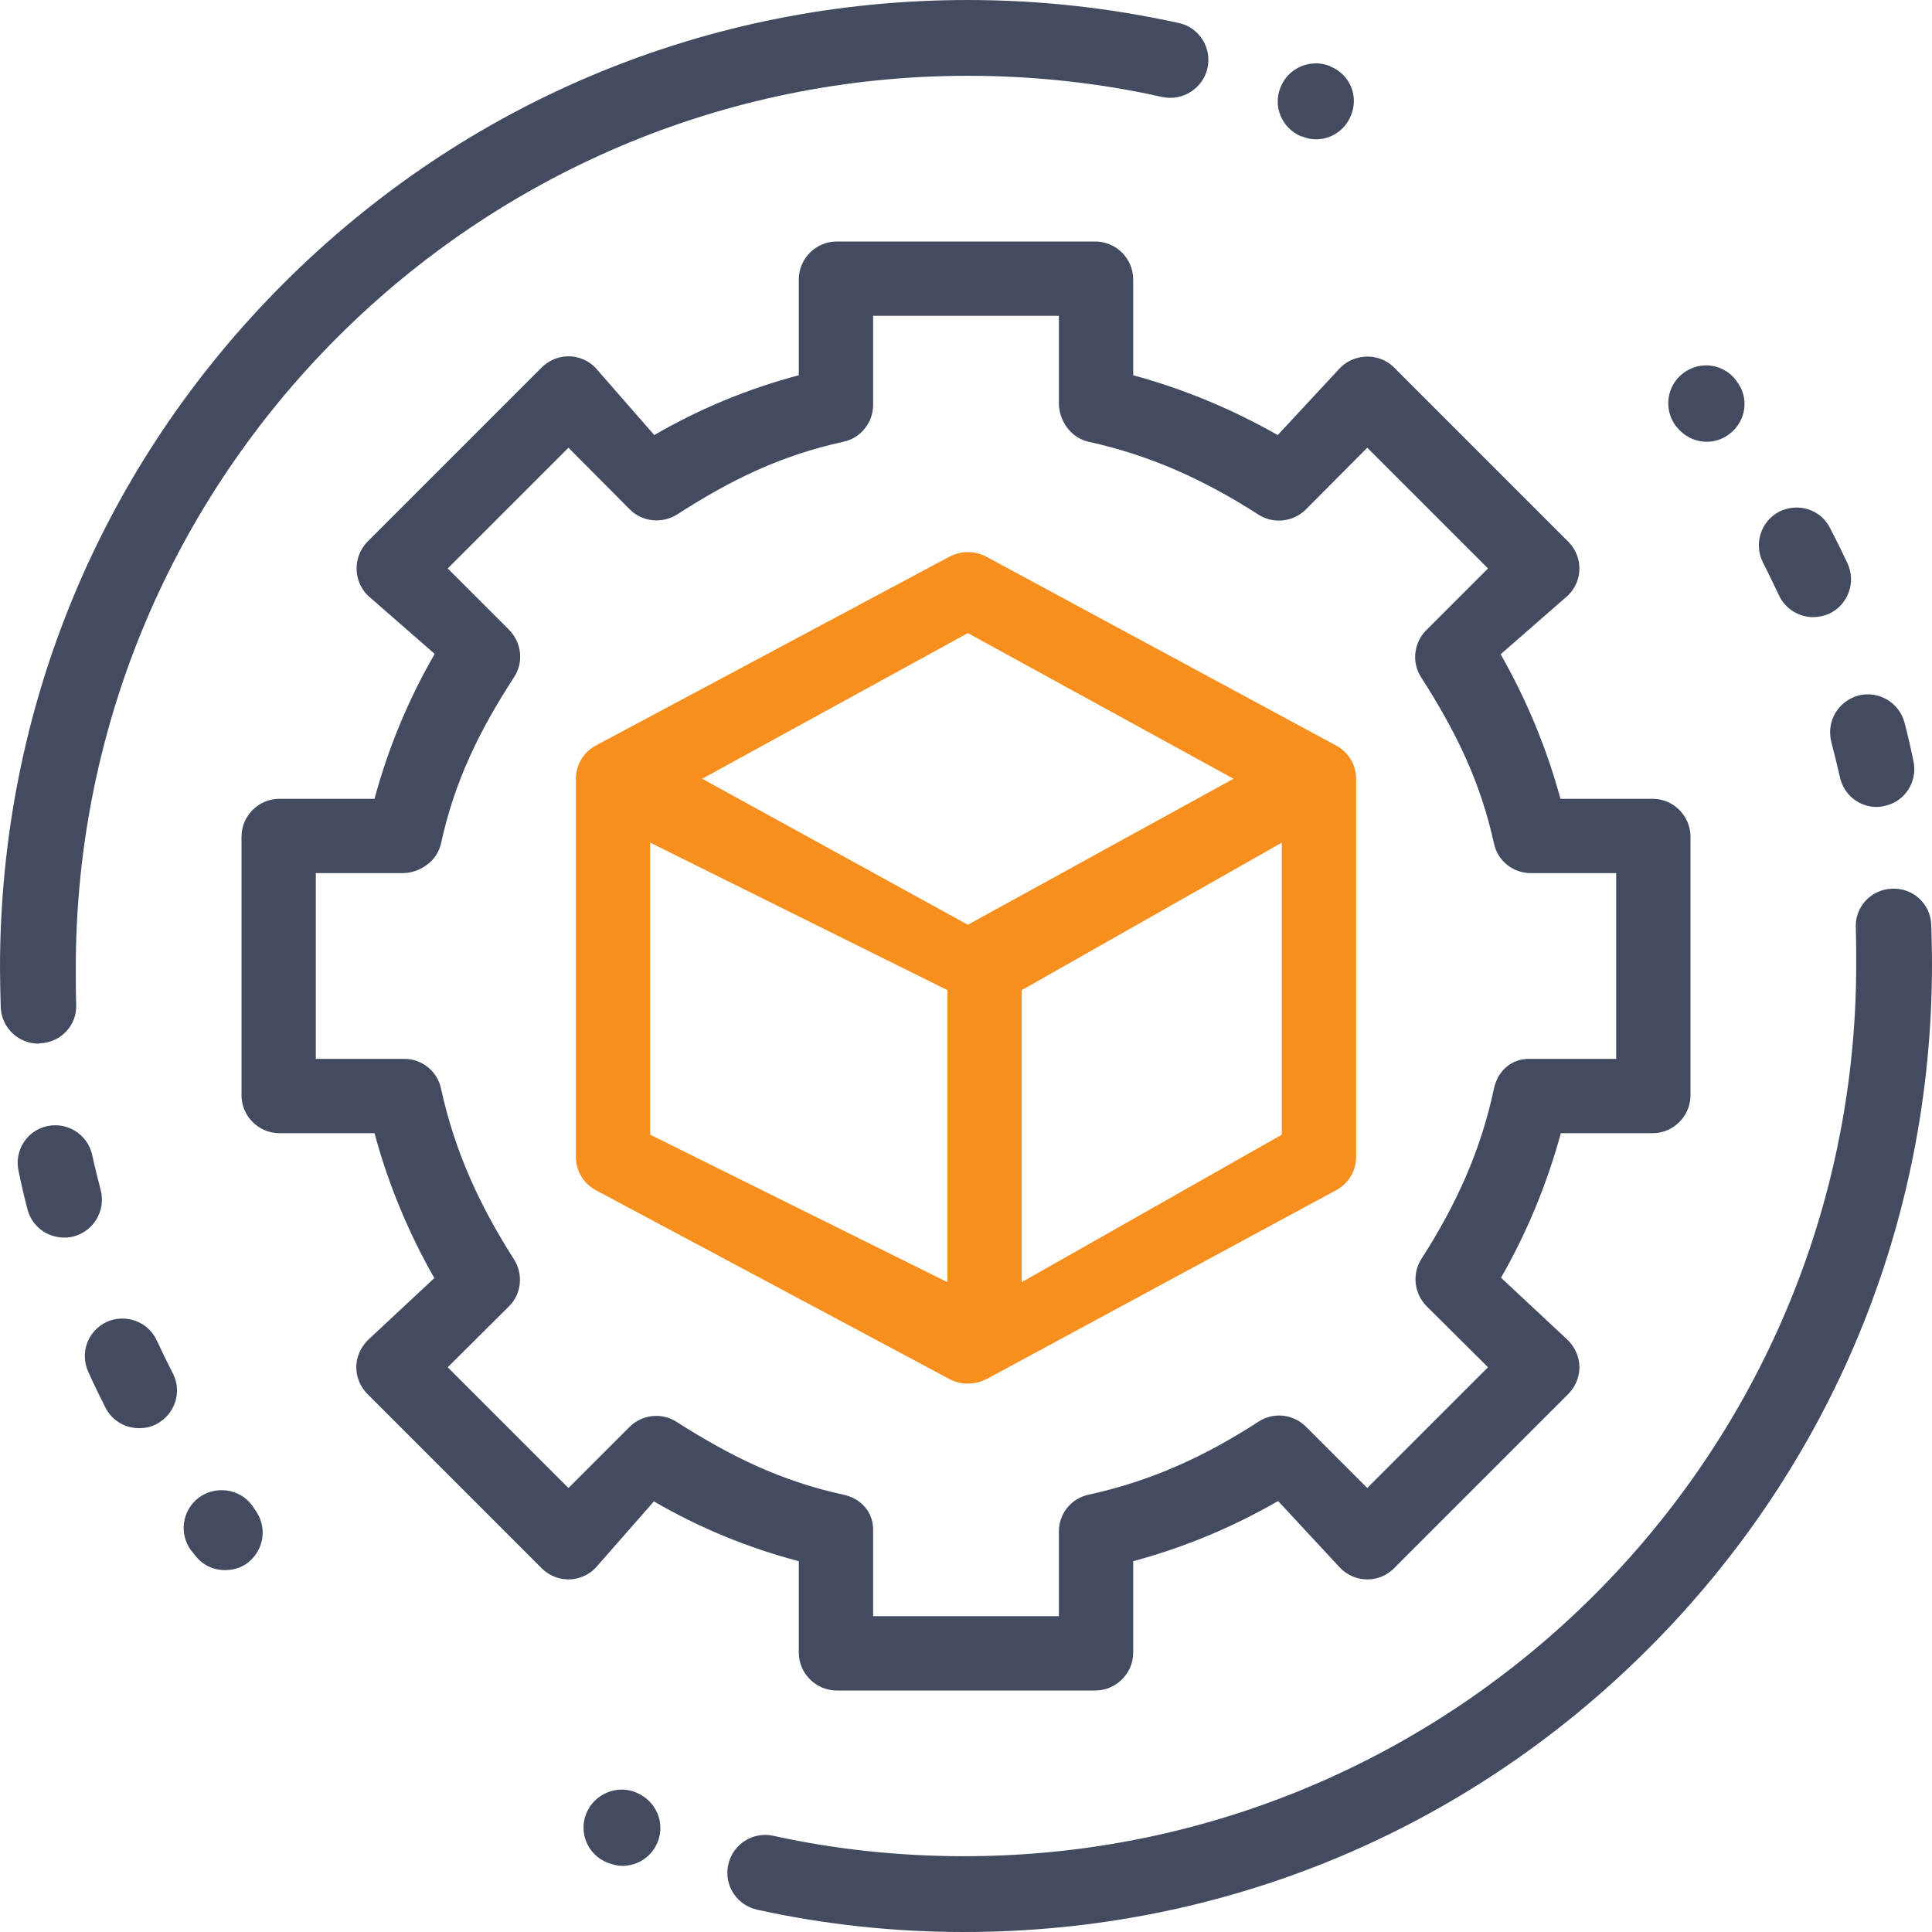 <?xml version="1.0" encoding="utf-8"?>
<!-- Generator: Adobe Illustrator 16.0.0, SVG Export Plug-In . SVG Version: 6.00 Build 0)  -->
<!DOCTYPE svg PUBLIC "-//W3C//DTD SVG 1.1//EN" "http://www.w3.org/Graphics/SVG/1.1/DTD/svg11.dtd">
<svg version="1.1" id="Layer_1" xmlns="http://www.w3.org/2000/svg" xmlns:xlink="http://www.w3.org/1999/xlink" x="0px" y="0px"
	 width="52px" height="52px" viewBox="0 0 52 52" enable-background="new 0 0 52 52" xml:space="preserve">
<g>
	<g>
		<g>
			<path fill-rule="evenodd" clip-rule="evenodd" fill="#434B60" d="M17.13,48.25l-0.02-0.01c-0.52-0.21-1.12,0.05-1.33,0.57
				c-0.21,0.52,0.04,1.11,0.56,1.32l0.03,0.01c0.13,0.05,0.26,0.08,0.38,0.08c0.41,0,0.79-0.24,0.95-0.64
				C17.91,49.06,17.66,48.47,17.13,48.25z"/>
			<path fill-rule="evenodd" clip-rule="evenodd" fill="#434B60" d="M35.02,3.67h0.02c0.12,0.05,0.25,0.08,0.38,0.08
				c0.4,0,0.78-0.24,0.94-0.64c0.22-0.52-0.03-1.11-0.55-1.32L35.8,1.78c-0.52-0.21-1.12,0.04-1.33,0.56
				C34.25,2.86,34.5,3.45,35.02,3.67z"/>
			<path fill-rule="evenodd" clip-rule="evenodd" fill="#434B60" d="M18.21,38.27c-0.4-0.26-0.93-0.2-1.27,0.14l-1.64,1.64
				l-3.25-3.25l1.65-1.64c0.34-0.34,0.39-0.87,0.13-1.27c-0.93-1.46-1.59-2.9-1.96-4.59c-0.1-0.47-0.51-0.8-0.99-0.8H8.5v-5h2.33
				c0.48,0,0.94-0.33,1.04-0.8c0.37-1.69,1.03-3.03,1.97-4.48c0.26-0.4,0.2-0.93-0.14-1.27l-1.65-1.65l3.25-3.25l1.65,1.66
				c0.34,0.34,0.87,0.39,1.27,0.14c1.46-0.94,2.79-1.59,4.48-1.96c0.47-0.1,0.8-0.52,0.8-0.99V8.5h5v2.35c0,0.48,0.33,0.94,0.8,1.04
				c1.68,0.37,3.12,1.03,4.57,1.96c0.4,0.26,0.93,0.2,1.27-0.13l1.66-1.67l3.25,3.25l-1.66,1.66c-0.34,0.34-0.4,0.87-0.14,1.27
				c0.93,1.45,1.59,2.79,1.96,4.47c0.1,0.47,0.51,0.8,0.99,0.8h2.3v5h-2.35c-0.48,0-0.84,0.33-0.94,0.8
				c-0.36,1.69-1.02,3.13-1.95,4.58c-0.26,0.4-0.2,0.93,0.13,1.27l1.66,1.65l-3.25,3.25l-1.65-1.65c-0.34-0.34-0.87-0.4-1.27-0.14
				c-1.45,0.94-2.89,1.6-4.58,1.97c-0.47,0.1-0.8,0.51-0.8,0.99v2.28h-5v-2.33c0-0.48-0.33-0.84-0.8-0.94
				C21.01,39.86,19.67,39.2,18.21,38.27z M21.5,44.48c0,0.56,0.46,1.02,1.02,1.02h6.96c0.56,0,1.02-0.46,1.02-1.02v-2.46
				c1.37-0.37,2.67-0.91,3.9-1.62l1.68,1.81c0.4,0.4,1.05,0.4,1.44,0l4.69-4.69c0.19-0.19,0.3-0.45,0.3-0.72s-0.11-0.52-0.3-0.72
				l-1.81-1.69c0.7-1.22,1.24-2.53,1.61-3.89h2.47c0.56,0,1.02-0.46,1.02-1.02v-6.96c0-0.56-0.46-1.02-1.02-1.02H42
				c-0.37-1.36-0.91-2.66-1.61-3.89l1.82-1.59c0.4-0.4,0.4-1.04,0-1.44l-4.69-4.69c-0.39-0.39-1.04-0.39-1.44,0l-1.69,1.82
				c-1.23-0.7-2.53-1.24-3.89-1.61V7.52c0-0.56-0.46-1.02-1.02-1.02h-6.96c-0.56,0-1.02,0.46-1.02,1.02v2.58
				c-1.36,0.36-2.67,0.9-3.89,1.61l-1.59-1.82c-0.19-0.19-0.45-0.3-0.72-0.3s-0.53,0.11-0.72,0.3l-4.69,4.69
				c-0.39,0.4-0.39,1.04,0,1.44l1.81,1.58c-0.71,1.23-1.25,2.53-1.62,3.9H7.52c-0.56,0-1.02,0.46-1.02,1.02v6.96
				c0,0.56,0.46,1.02,1.02,1.02h2.56c0.37,1.37,0.91,2.67,1.61,3.9l-1.8,1.68c-0.19,0.2-0.3,0.45-0.3,0.72s0.11,0.53,0.3,0.72
				l4.69,4.69c0.19,0.19,0.45,0.3,0.72,0.3s0.53-0.11,0.72-0.3l1.58-1.8c1.22,0.71,2.53,1.25,3.9,1.61V44.48z"/>
			<path fill-rule="evenodd" clip-rule="evenodd" fill="#F68F1E" d="M17.5,22.68l8,3.97v7.86l-8-3.97V22.68z M26.05,17.04l7.15,3.92
				l-7.15,3.93l-7.15-3.93L26.05,17.04z M27.5,34.51v-7.86l7-3.97v7.86L27.5,34.51z M26.05,37.24c0.17,0,0.34-0.04,0.49-0.12h0.01
				l9.42-5.09c0.33-0.18,0.53-0.52,0.53-0.89V20.96c0-0.37-0.2-0.71-0.53-0.89l-9.43-5.09c-0.3-0.16-0.67-0.16-0.98,0l-9.53,5.09
				c-0.33,0.18-0.53,0.52-0.53,0.9v10.17c0,0.37,0.2,0.71,0.53,0.89l9.53,5.09C25.71,37.2,25.88,37.24,26.05,37.24z"/>
			<path fill-rule="evenodd" clip-rule="evenodd" fill="#434B60" d="M45.13,11.49c0.2,0.26,0.5,0.4,0.81,0.4
				c0.21,0,0.43-0.07,0.61-0.21c0.45-0.34,0.54-0.98,0.19-1.42l-0.01-0.02c-0.34-0.45-0.97-0.54-1.42-0.2
				c-0.45,0.33-0.54,0.97-0.21,1.42L45.13,11.49z"/>
			<path fill-rule="evenodd" clip-rule="evenodd" fill="#434B60" d="M49.29,19.97c0.08,0.31,0.16,0.63,0.23,0.94
				c0.1,0.48,0.52,0.81,0.99,0.81c0.07,0,0.14-0.01,0.22-0.03c0.55-0.12,0.89-0.66,0.77-1.21c-0.07-0.34-0.15-0.69-0.24-1.03
				c-0.14-0.54-0.7-0.87-1.24-0.73C49.47,18.87,49.15,19.42,49.29,19.97z"/>
			<path fill-rule="evenodd" clip-rule="evenodd" fill="#434B60" d="M47.88,16.02c0.17,0.37,0.54,0.59,0.92,0.59
				c0.14,0,0.29-0.03,0.43-0.09c0.51-0.24,0.73-0.84,0.5-1.35c-0.15-0.32-0.31-0.64-0.47-0.95c-0.25-0.51-0.86-0.7-1.37-0.45
				c-0.5,0.26-0.69,0.87-0.44,1.37C47.6,15.43,47.74,15.73,47.88,16.02z"/>
			<path fill-rule="evenodd" clip-rule="evenodd" fill="#434B60" d="M51.98,24.89c-0.02-0.56-0.49-1-1.06-0.97
				c-0.56,0.02-1,0.49-0.97,1.05c0.01,0.33,0.01,0.65,0.01,0.98c0,13.24-10.77,24.01-24.01,24.01c-1.73,0-3.46-0.18-5.14-0.55
				c-0.55-0.12-1.09,0.23-1.21,0.78c-0.12,0.55,0.23,1.09,0.78,1.21c1.81,0.4,3.69,0.6,5.57,0.6c6.96,0,13.5-2.71,18.42-7.63
				S52,32.91,52,25.95C52,25.6,51.99,25.24,51.98,24.89z"/>
			<path fill-rule="evenodd" clip-rule="evenodd" fill="#434B60" d="M2.71,32.03c-0.08-0.31-0.16-0.63-0.23-0.95
				c-0.12-0.54-0.66-0.89-1.21-0.77s-0.89,0.66-0.77,1.21c0.07,0.34,0.15,0.69,0.24,1.03c0.12,0.46,0.53,0.76,0.99,0.76
				c0.08,0,0.17-0.01,0.25-0.03C2.53,33.13,2.85,32.58,2.71,32.03z"/>
			<path fill-rule="evenodd" clip-rule="evenodd" fill="#434B60" d="M6.78,40.51c-0.34-0.45-0.98-0.53-1.43-0.2
				c-0.45,0.34-0.54,0.98-0.2,1.43l0.1,0.12c0.2,0.27,0.5,0.4,0.81,0.4c0.21,0,0.43-0.06,0.61-0.2c0.45-0.35,0.53-0.98,0.19-1.43
				L6.78,40.51z"/>
			<path fill-rule="evenodd" clip-rule="evenodd" fill="#434B60" d="M4.22,36.08c-0.23-0.51-0.84-0.73-1.35-0.5
				c-0.51,0.24-0.73,0.84-0.49,1.35c0.14,0.32,0.3,0.64,0.46,0.96c0.18,0.35,0.53,0.55,0.91,0.55c0.15,0,0.31-0.03,0.46-0.11
				c0.5-0.26,0.7-0.87,0.44-1.37C4.5,36.67,4.36,36.38,4.22,36.08z"/>
			<path fill-rule="evenodd" clip-rule="evenodd" fill="#434B60" d="M1.08,28.08c0.56-0.02,1-0.49,0.97-1.05
				c-0.01-0.33-0.01-0.66-0.01-0.98c0-13.24,10.77-24.01,24.01-24.01c1.77,0,3.53,0.19,5.23,0.57c0.55,0.12,1.1-0.23,1.22-0.78
				c0.12-0.54-0.22-1.09-0.77-1.21C29.87,0.21,27.97,0,26.05,0c-6.96,0-13.5,2.71-18.42,7.63S0,19.09,0,26.05
				c0,0.35,0.01,0.71,0.02,1.06c0.02,0.55,0.47,0.98,1.02,0.98L1.08,28.08z"/>
		</g>
	</g>
</g>
</svg>
